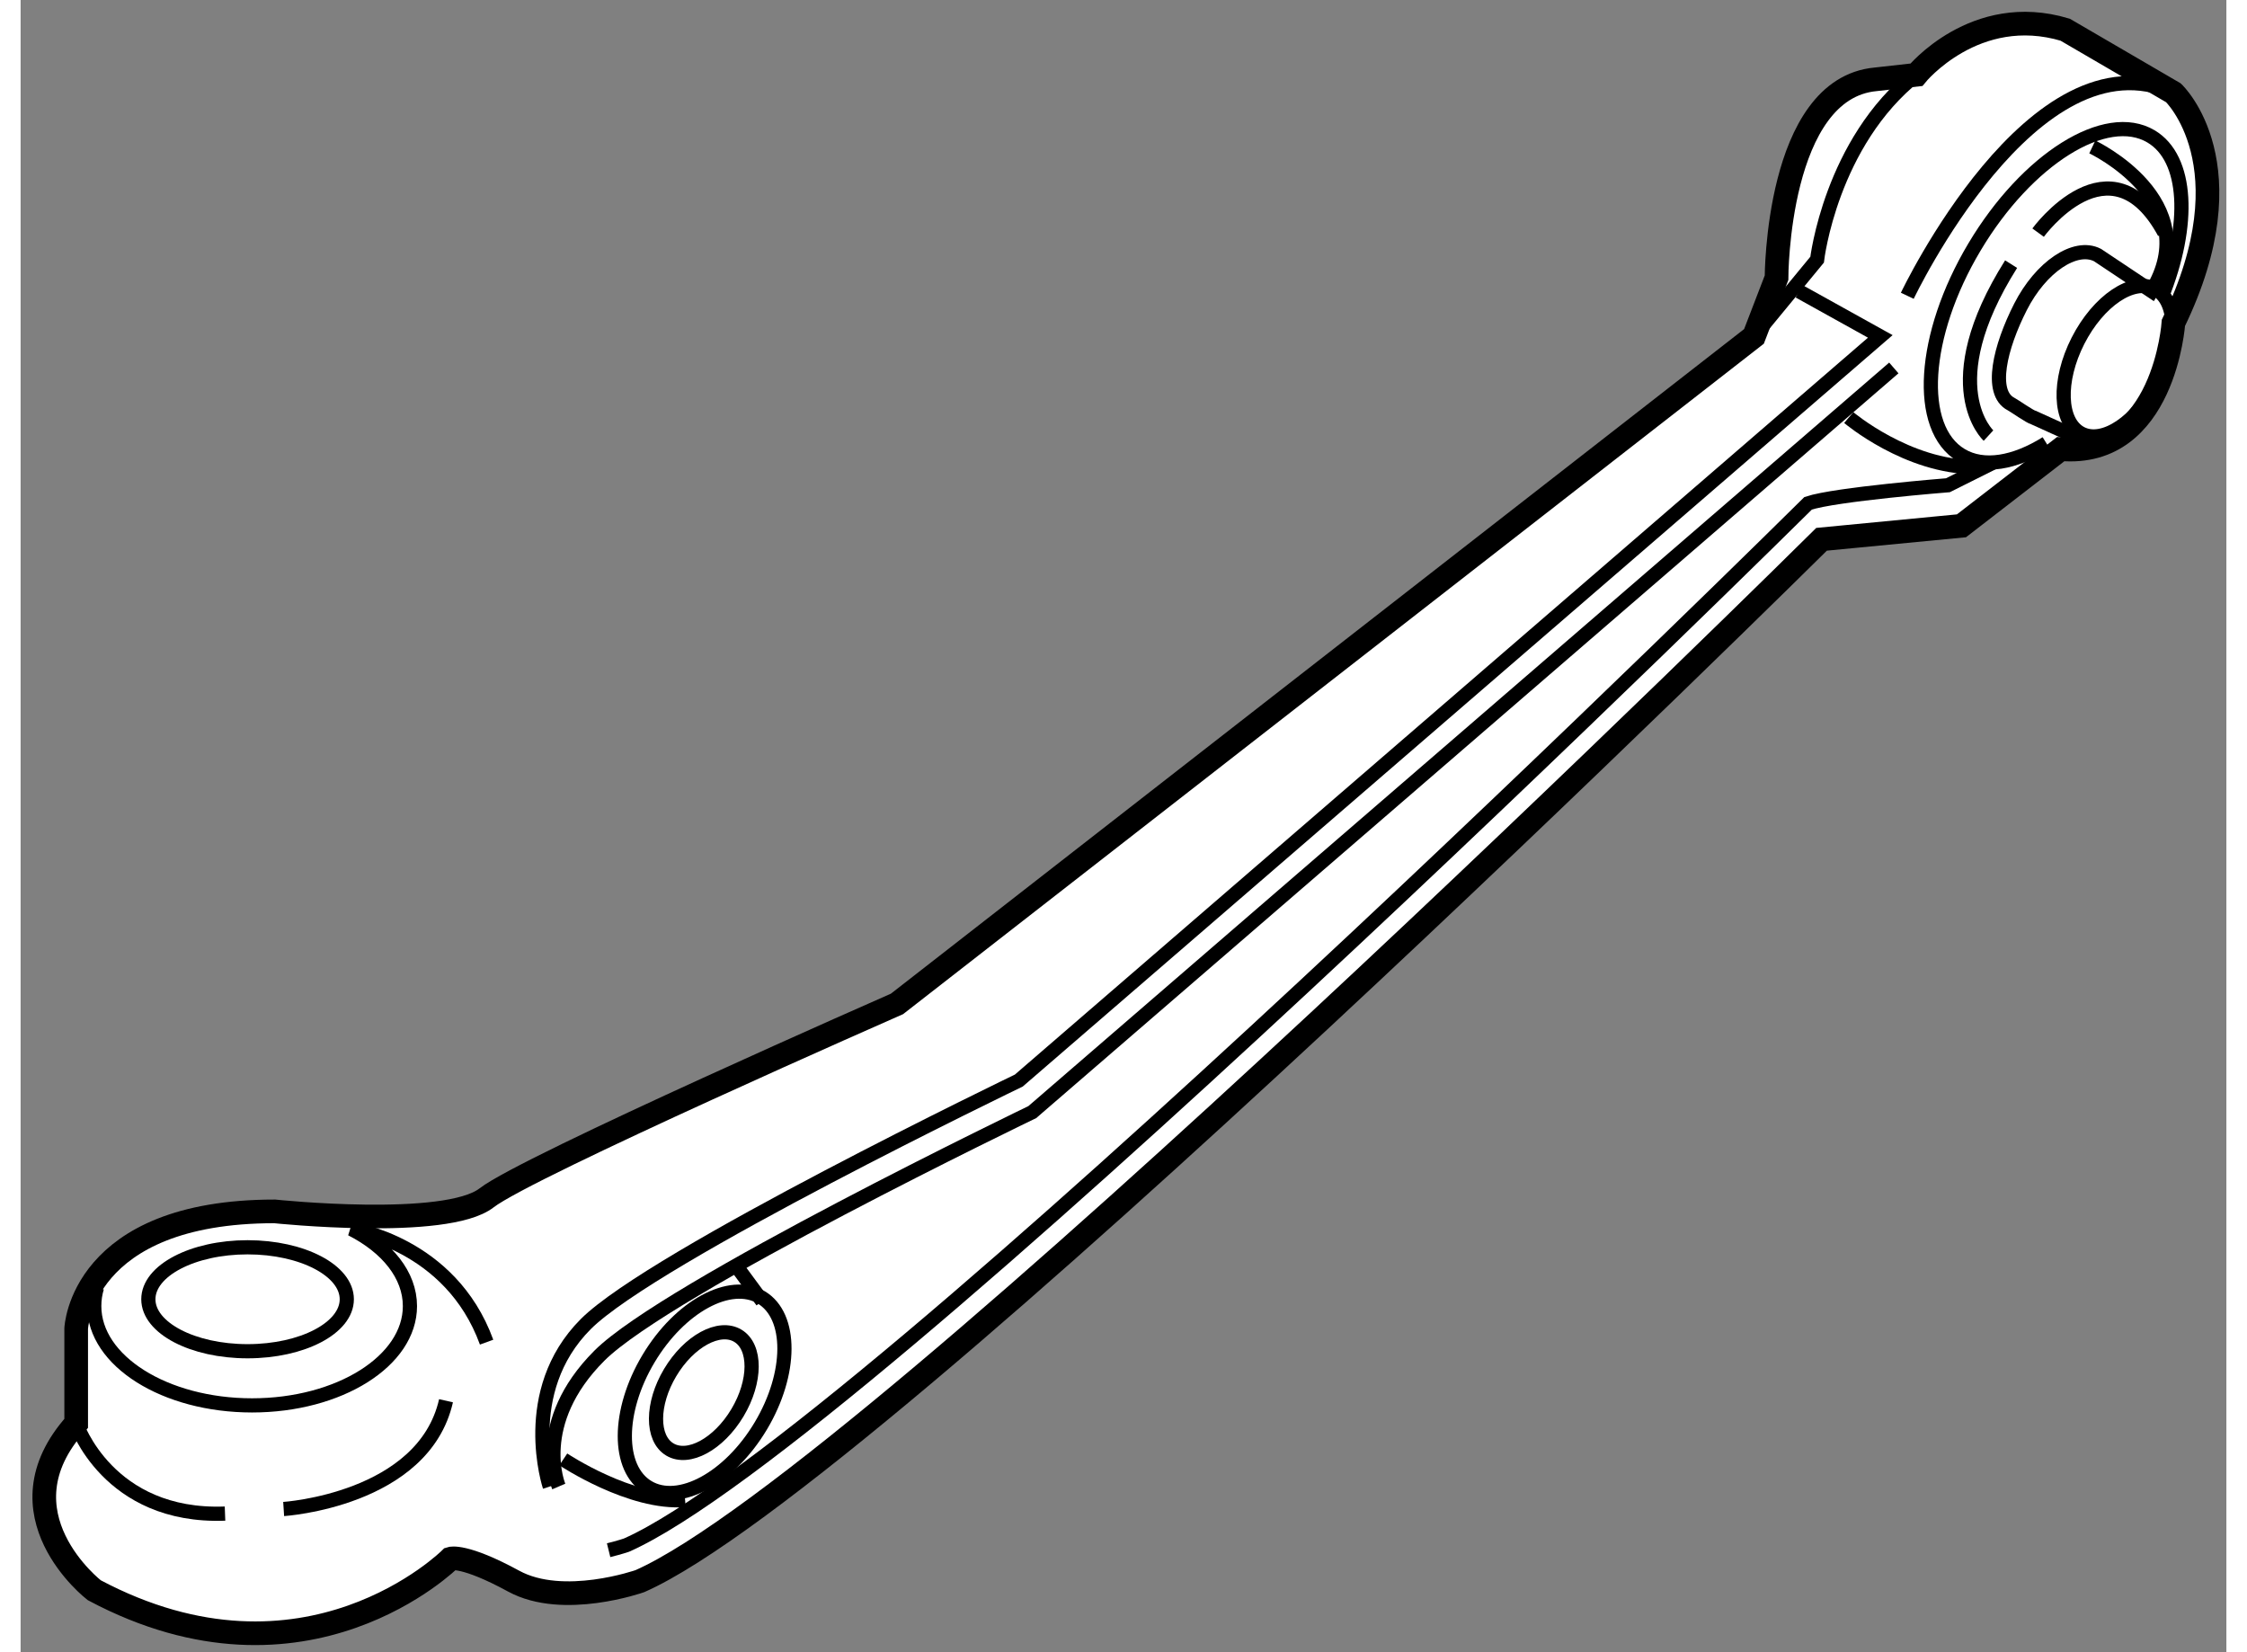 <?xml version="1.0" encoding="utf-8"?>
<!-- Generator: Adobe Illustrator 15.1.0, SVG Export Plug-In . SVG Version: 6.00 Build 0)  -->
<!DOCTYPE svg PUBLIC "-//W3C//DTD SVG 1.1//EN" "http://www.w3.org/Graphics/SVG/1.1/DTD/svg11.dtd">
<svg version="1.1" xmlns="http://www.w3.org/2000/svg" xmlns:xlink="http://www.w3.org/1999/xlink" x="0px" y="0px" width="244.8px"
	 height="180px" viewBox="102.547 74.586 46.64 34.935" enable-background="new 0 0 244.8 180" xml:space="preserve">
	
<rect x="102.547" y="74.586" width="46.64" height="34.935" fill="#808080" stroke="none"/>
	
<g><path fill="#FFFFFF" stroke="#000000" stroke-width="0.5" d="M111.638,107.542c0,0-3.052,3.052-7.534,0.668
			c0,0-2.098-1.62-0.382-3.528v-2.003c0,0,0.095-2.479,4.196-2.479c0,0,3.624,0.381,4.482-0.286s8.678-4.101,8.678-4.101
			l18.12-14.114l0.477-1.24c0,0,0-4.005,2.099-4.196l0.858-0.096c0,0,1.239-1.525,3.146-0.953l2.289,1.334c0,0,1.621,1.526,0,4.864
			c0,0-0.191,2.862-2.384,2.671l-2.098,1.621l-2.958,0.285c0,0-20.026,19.837-24.985,22.029c0,0-1.621,0.573-2.67,0
			C111.924,107.447,111.638,107.542,111.638,107.542z"></path><path fill="none" stroke="#000000" stroke-width="0.3" d="M114.98,107.364c0.232-0.057,0.377-0.107,0.377-0.107
			c4.959-2.193,24.986-22.029,24.986-22.029c0.572-0.192,2.956-0.382,2.956-0.382l0.954-0.477"></path><ellipse fill="none" stroke="#000000" stroke-width="0.3" cx="107.346" cy="102.058" rx="2.098" ry="1.099"></ellipse><path fill="none" stroke="#000000" stroke-width="0.3" d="M104.162,101.808c-0.039,0.128-0.058,0.259-0.058,0.395
			c0,1.158,1.494,2.099,3.337,2.099s3.338-0.94,3.338-2.099c0-0.658-0.483-1.246-1.238-1.631c0,0,2.097,0.296,2.859,2.393"></path><path fill="none" stroke="#000000" stroke-width="0.3" d="M103.722,104.682c0,0,0.668,2.002,3.147,1.908"></path><path fill="none" stroke="#000000" stroke-width="0.3" d="M108.109,106.493c0,0,2.956-0.19,3.433-2.289"></path><path fill="none" stroke="#000000" stroke-width="0.3" d="M113.926,106.017c0,0-0.572-1.335,0.859-2.766
			c1.43-1.431,9.153-5.15,9.153-5.15l18.217-15.735"></path><path fill="none" stroke="#000000" stroke-width="0.3" d="M142.44,80.84c0,0,2.671-5.626,5.627-4.292"></path><ellipse transform="matrix(-0.891 -0.454 0.454 -0.891 240.371 222.187)" fill="none" stroke="#000000" stroke-width="0.3" cx="146.828" cy="82.271" rx="0.953" ry="1.717"></ellipse><path fill="none" stroke="#000000" stroke-width="0.3" d="M147.823,80.855c0.611-1.516,0.554-2.919-0.228-3.384
			c-0.954-0.57-2.627,0.478-3.736,2.34c-1.109,1.861-1.235,3.832-0.279,4.4c0.475,0.283,1.128,0.166,1.801-0.253"></path><path fill="none" stroke="#000000" stroke-width="0.3" d="M146.352,77.693c0,0,2.414,1.138,1.254,3.049l-1.144-0.763
			c-0.469-0.24-1.199,0.251-1.629,1.097c-0.431,0.846-0.667,1.814-0.198,2.054c0.059,0.029,0.411,0.277,0.476,0.286l1.049,0.476"></path><path fill="none" stroke="#000000" stroke-width="0.3" d="M144.157,83.796c0,0-1.144-1.049,0.478-3.625"></path><path fill="none" stroke="#000000" stroke-width="0.3" d="M145.206,79.505c0,0,1.527-2.098,2.67,0"></path><path fill="none" stroke="#000000" stroke-width="0.3" d="M139.198,81.698l1.335-1.621c0,0,0.287-2.48,2.099-3.911"></path><ellipse transform="matrix(-0.859 -0.513 0.513 -0.859 164.134 253.489)" fill="none" stroke="#000000" stroke-width="0.3" cx="117.031" cy="104.105" rx="1.383" ry="2.336"></ellipse><ellipse transform="matrix(-0.859 -0.513 0.513 -0.859 164.117 253.495)" fill="none" stroke="#000000" stroke-width="0.3" cx="117.031" cy="104.105" rx="0.828" ry="1.4"></ellipse><line fill="none" stroke="#000000" stroke-width="0.3" x1="117.741" y1="101.438" x2="118.228" y2="102.099"></line><path fill="none" stroke="#000000" stroke-width="0.3" d="M114.022,105.444c0,0,1.43,0.954,2.575,0.858"></path><path fill="none" stroke="#000000" stroke-width="0.3" d="M141.202,83.415c0,0,1.238,1.049,2.669,1.049"></path><path fill="none" stroke="#000000" stroke-width="0.3" d="M140.151,80.745l1.718,0.954l-18.216,15.735c0,0-7.725,3.72-9.155,5.148
			c-1.431,1.432-0.763,3.435-0.763,3.435"></path></g>


</svg>